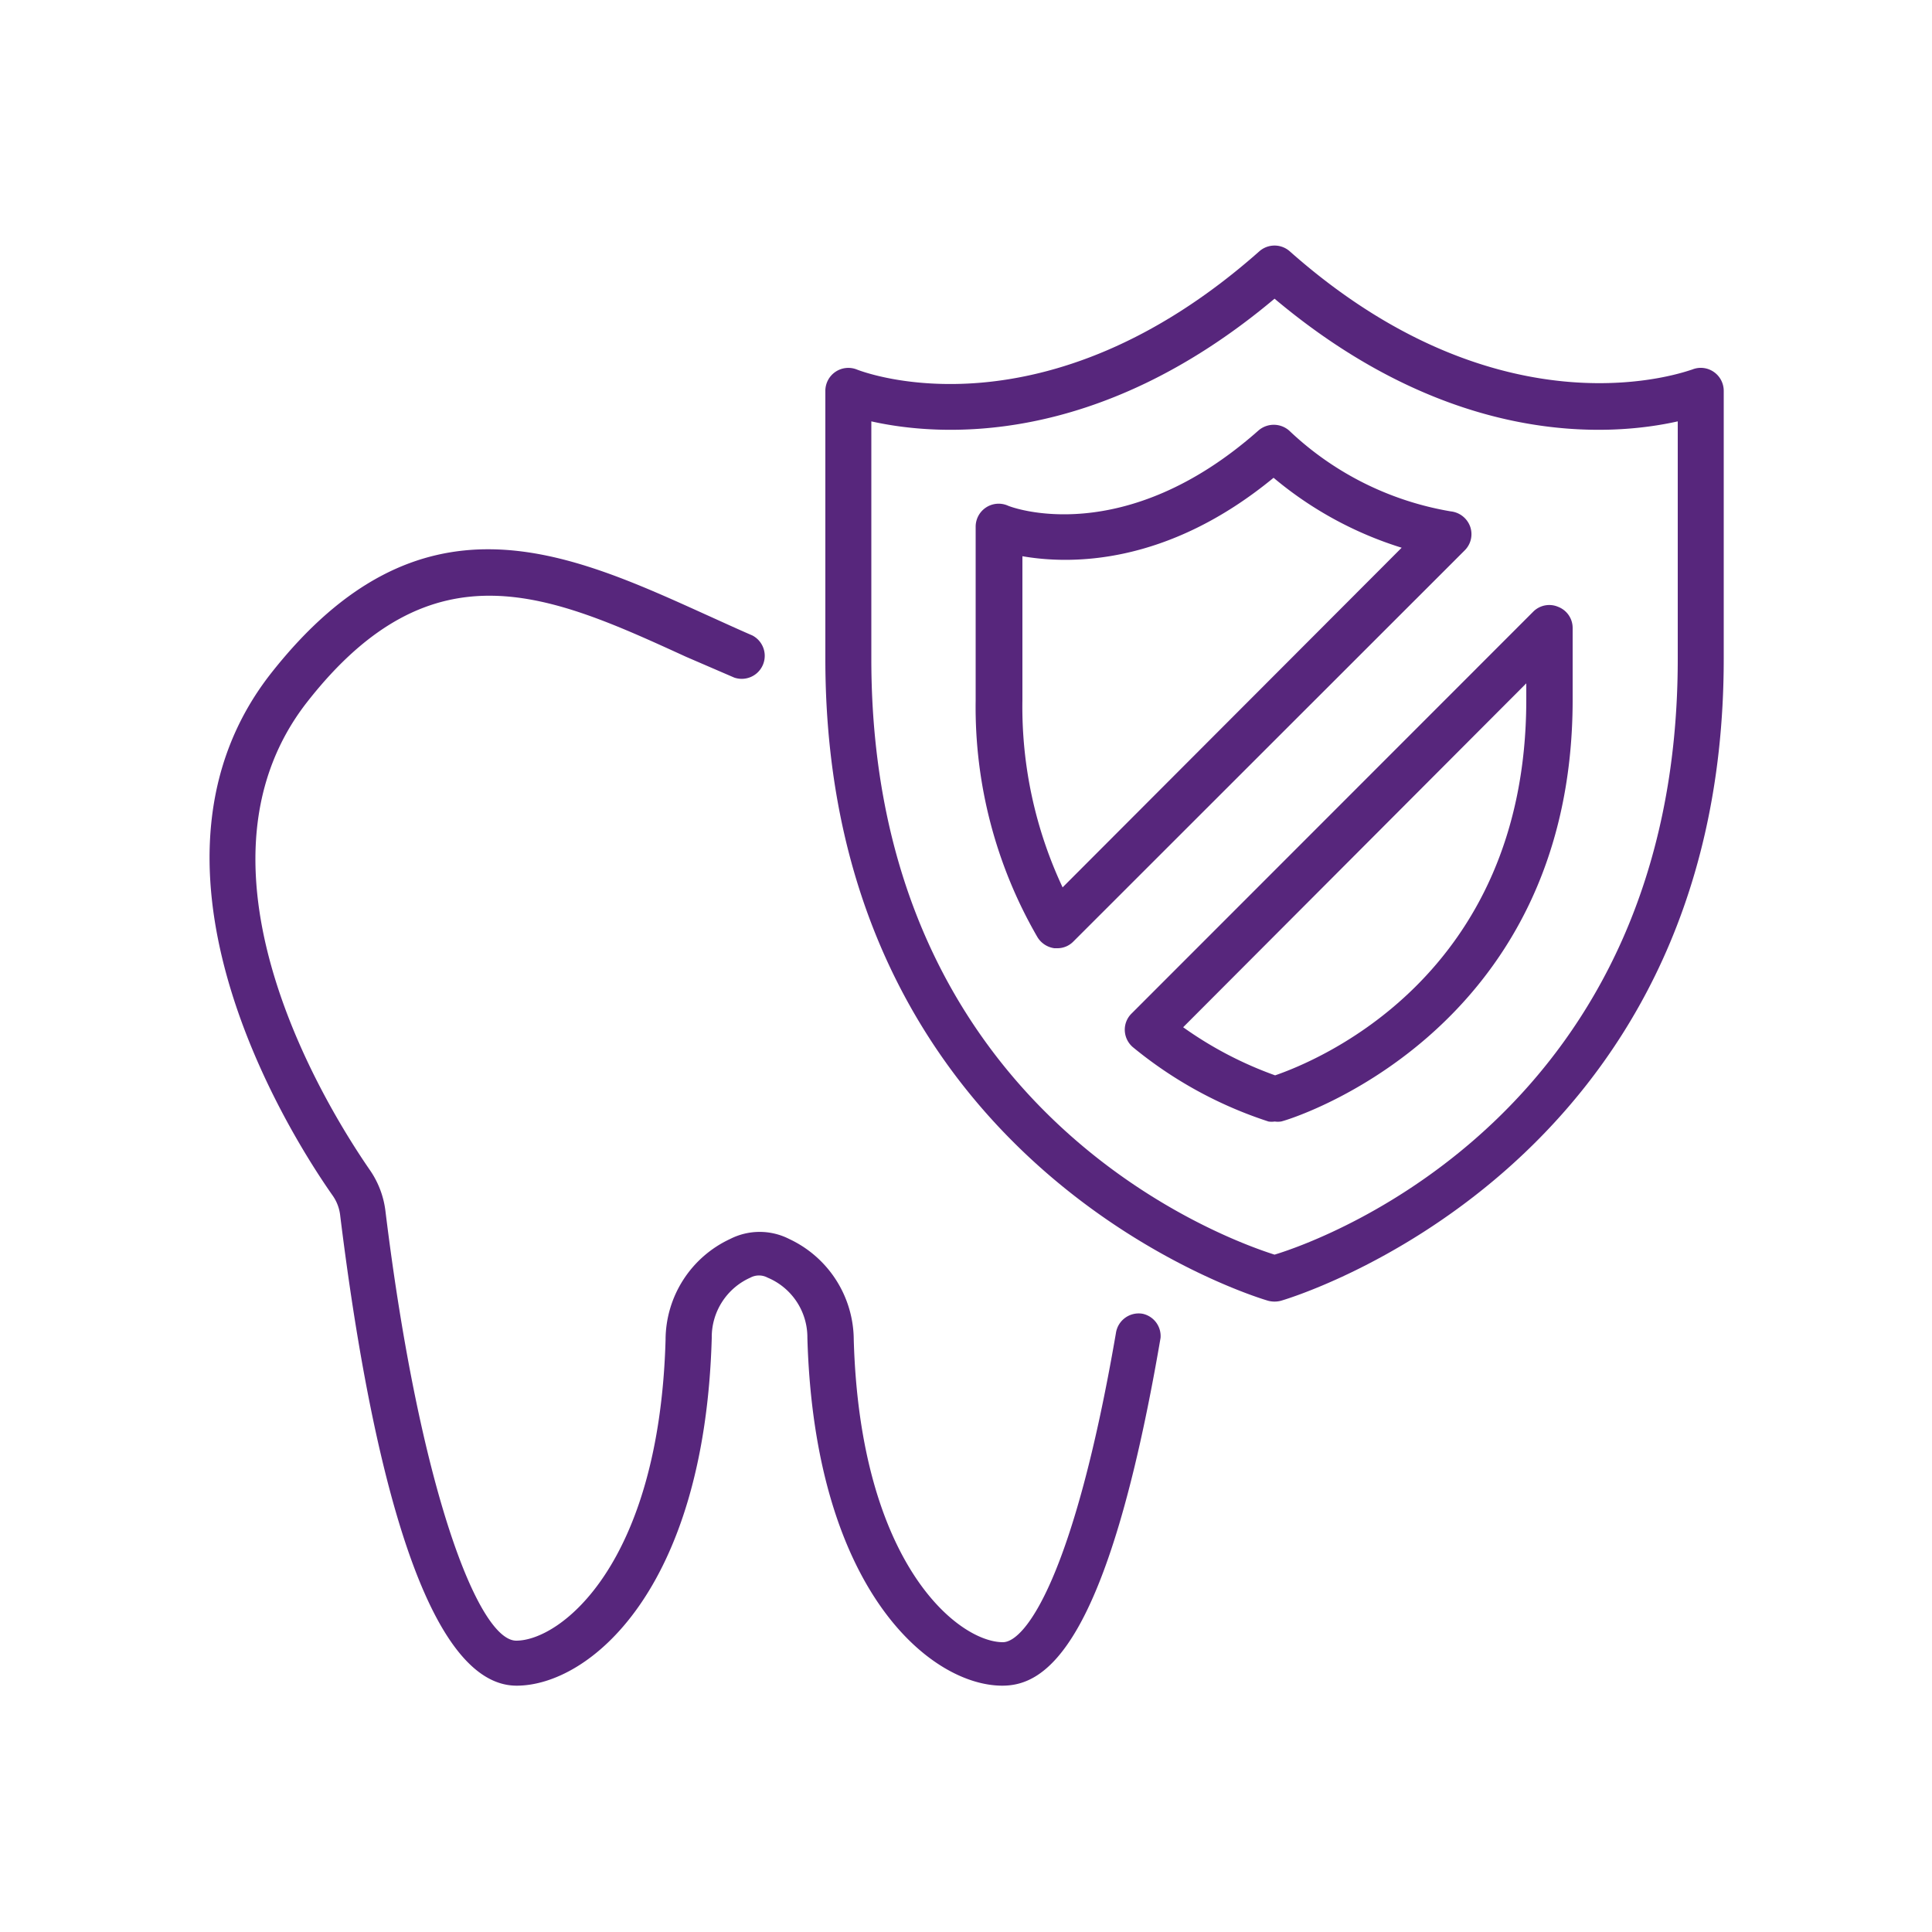 <svg id="Layer_7" data-name="Layer 7" xmlns="http://www.w3.org/2000/svg" viewBox="0 0 100 100"><defs><style>.cls-1{fill:#57267c;}</style></defs><title>icons</title><path class="cls-1" d="M59.14,68a1.19,1.19,0,0,0-1.38,1c-2.17,12.61-4.69,16-5.85,16-2.28,0-7.39-4-7.72-15.66a5.79,5.79,0,0,0-3.34-5.21,3.37,3.37,0,0,0-3.06,0,5.77,5.77,0,0,0-3.34,5.21C34.12,81,29,84.92,26.72,84.92c-1.95,0-5-7.8-6.77-22.24a4.72,4.72,0,0,0-.82-2.14C17.38,58,9,45.13,15.91,36.32,22.43,28,28.5,30.79,35.52,34L38,35.07a1.19,1.19,0,0,0,.94-2.18c-.81-.35-1.61-.72-2.41-1.08-7.28-3.3-14.8-6.71-22.47,3s.45,23.21,3.15,27.06a2.21,2.21,0,0,1,.4,1.06c1.37,11.1,4.06,24.32,9.13,24.32,3.71,0,9.73-4.87,10.1-18v0a3.37,3.37,0,0,1,2-3.12.94.94,0,0,1,.89,0,3.35,3.35,0,0,1,2.06,3.12h0v0c.37,13.08,6.39,18,10.09,18,2.19,0,5.43-1.86,8.19-18A1.18,1.18,0,0,0,59.14,68Z"/><path class="cls-1" d="M88.69,19.24a1.18,1.18,0,0,0-1.11-.11c-.09,0-9.67,3.76-20.82-6.12a1.19,1.19,0,0,0-1.58,0c-11.09,9.82-20.43,6.27-20.82,6.12a1.19,1.19,0,0,0-1.64,1.1V34.11c0,26.54,22.7,33.16,22.93,33.22a1.3,1.3,0,0,0,.64,0c.23-.06,22.93-6.68,22.93-33.22V20.23A1.19,1.19,0,0,0,88.69,19.24ZM86.84,34.11c0,23.32-18.12,30-20.87,30.83-2.75-.87-20.87-7.51-20.87-30.83V21.81c3.39.76,11.6,1.44,20.87-6.35,9.27,7.79,17.48,7.11,20.87,6.35Z"/><path class="cls-1" d="M80.65,31.41a1.17,1.17,0,0,0-1.29.25L58.57,52.46a1.17,1.17,0,0,0-.35.9,1.19,1.19,0,0,0,.44.86,21.5,21.5,0,0,0,7,3.83,1.12,1.12,0,0,0,.32,0,1.17,1.17,0,0,0,.32,0c.15,0,15.1-4.4,15.1-21.83V32.5A1.17,1.17,0,0,0,80.65,31.41ZM79,36.22c0,14.41-11,18.75-13,19.44a19.52,19.52,0,0,1-4.76-2.49L79,35.37Z"/><path class="cls-1" d="M76.1,27.27a1.2,1.2,0,0,0-1-.8,16,16,0,0,1-8.38-4.19,1.21,1.21,0,0,0-1.58,0c-6.94,6.15-12.76,4-13,3.88a1.19,1.19,0,0,0-1.64,1.1v9A23.73,23.73,0,0,0,53.7,48.51a1.22,1.22,0,0,0,.87.57h.15a1.15,1.15,0,0,0,.84-.35L75.81,28.49A1.18,1.18,0,0,0,76.1,27.27ZM55,45.93a22,22,0,0,1-2.08-9.71V28.79c2.47.43,7.47.49,13-4.06a19.13,19.13,0,0,0,6.63,3.62Z"/></svg>